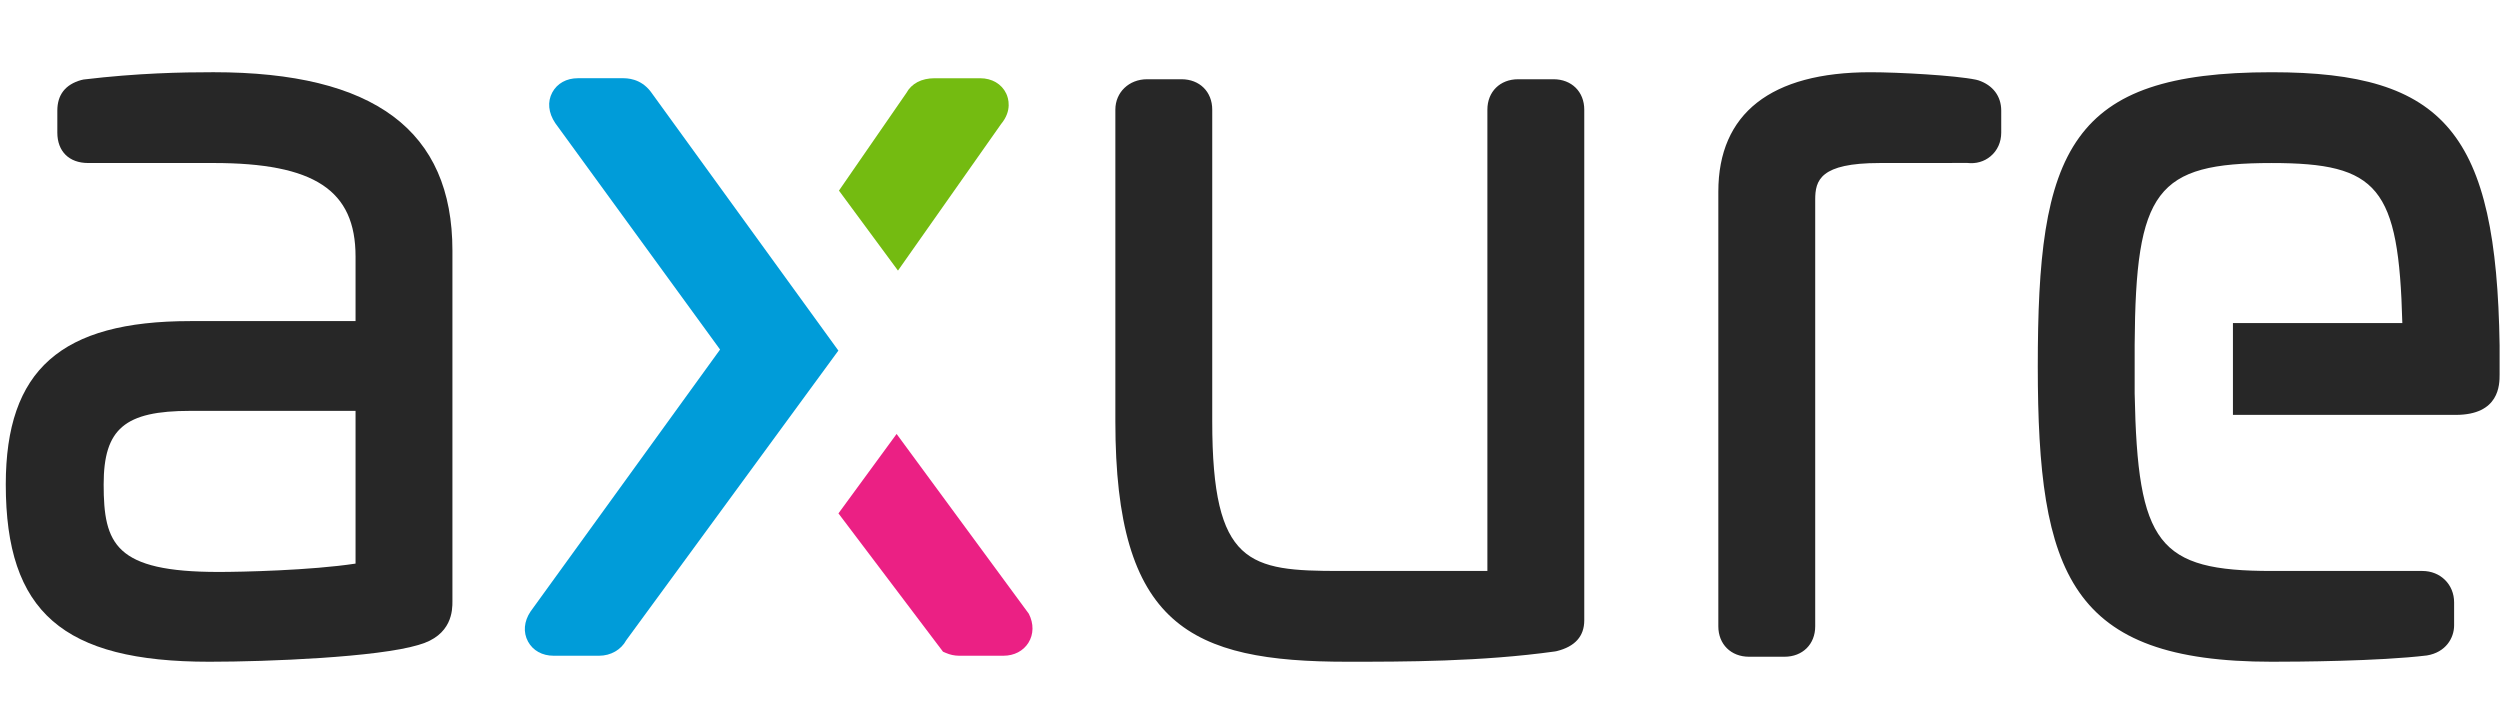 <svg xmlns="http://www.w3.org/2000/svg" width="132" height="38" viewBox="0 0 132 38" fill="none"><g clip-path="url(#clip0_269_6120)"><path fill-rule="evenodd" clip-rule="evenodd" d="M119.948 3.814C114.568 3.814 111.529 4.843 109.784 7.255C107.961 9.774 107.595 13.75 107.595 19.351C107.595 30.345 109.312 34.94 119.948 34.94C121.225 34.94 125.592 34.916 128.141 34.608C129.133 34.445 129.577 33.692 129.577 33.019V31.805C129.577 30.86 128.857 30.147 127.901 30.147H119.947C113.946 30.147 112.864 28.745 112.71 20.776V18.196C112.761 10.041 113.843 8.608 119.948 8.608C125.576 8.608 126.656 9.88 126.843 17.059H117.899V21.906H129.662C131.979 21.906 131.979 20.3 131.979 19.773V18.226C131.811 7.046 129.112 3.814 119.948 3.814ZM104.458 4.241L104.33 4.208C103.235 3.98 100.241 3.814 98.757 3.814C93.504 3.814 90.728 5.993 90.728 10.116V33.071C90.728 34.016 91.395 34.676 92.351 34.676H94.22C95.176 34.676 95.843 34.017 95.843 33.071V10.538C95.843 9.52 96.103 8.608 99.237 8.608L103.878 8.604C104.333 8.657 104.766 8.533 105.1 8.253C105.465 7.948 105.665 7.504 105.665 7.003V5.841C105.665 5.079 105.225 4.496 104.458 4.241ZM82.026 4.184H80.157C79.201 4.184 78.534 4.844 78.534 5.789V30.147H70.763C65.957 30.147 64.006 29.844 64.006 22.253V5.789C64.006 4.844 63.339 4.184 62.383 4.184H60.567C59.611 4.184 58.891 4.873 58.891 5.789V22.253C58.891 33.042 62.84 34.94 71.136 34.94C74.121 34.94 78.209 34.94 82.107 34.396L82.198 34.378C83.16 34.14 83.649 33.594 83.649 32.755V5.789C83.649 4.844 82.981 4.184 82.026 4.184Z" fill="#272727"></path><path fill-rule="evenodd" clip-rule="evenodd" d="M53.128 4.938C52.888 4.432 52.373 4.131 51.752 4.131H49.35C48.653 4.131 48.131 4.409 47.856 4.91L44.297 10.064L47.413 14.287L52.854 6.554C53.451 5.835 53.244 5.184 53.128 4.938Z" fill="#74BB11"></path><path fill-rule="evenodd" clip-rule="evenodd" d="M34.367 4.852L34.364 4.847C33.821 4.13 33.099 4.13 32.862 4.13H30.512C29.911 4.13 29.418 4.404 29.16 4.882C28.896 5.37 28.952 5.957 29.318 6.501L38.02 18.456L28.014 32.286C27.664 32.806 27.615 33.385 27.879 33.873C28.138 34.35 28.631 34.623 29.232 34.623H31.633C32.251 34.623 32.794 34.306 33.065 33.805L44.266 18.511L34.367 4.852Z" fill="#009CD9"></path><path fill-rule="evenodd" clip-rule="evenodd" d="M54.322 32.407L47.341 22.912L44.27 27.107L49.791 34.41L49.935 34.472C50.154 34.569 50.391 34.621 50.631 34.623H52.979C53.547 34.623 54.028 34.373 54.301 33.937C54.58 33.49 54.588 32.932 54.322 32.407Z" fill="#EB2084"></path><path fill-rule="evenodd" clip-rule="evenodd" d="M18.773 21.695V29.758C16.395 30.119 12.771 30.199 11.536 30.199C6.072 30.199 5.473 28.72 5.473 25.578C5.473 22.638 6.583 21.694 10.041 21.694L18.773 21.695ZM11.269 3.813C9.581 3.813 7.278 3.857 4.414 4.198L4.284 4.227C3.45 4.462 3.027 5.005 3.027 5.841V7.002C3.027 7.992 3.649 8.607 4.65 8.607H11.27C16.599 8.607 18.773 10.038 18.773 13.545V16.954H10.041C3.217 16.954 0.305 19.533 0.305 25.578C0.305 32.315 3.319 34.94 11.056 34.94C14.19 34.94 19.958 34.699 22.09 34.054C23.888 33.56 23.888 32.199 23.888 31.752V13.229C23.888 6.894 19.76 3.813 11.27 3.813H11.269Z" fill="#272727"></path></g><defs><clipPath id="clip0_269_6120"><rect width="131.676" height="37.213" fill="white" transform="translate(0.301 0.394)"></rect></clipPath></defs></svg>